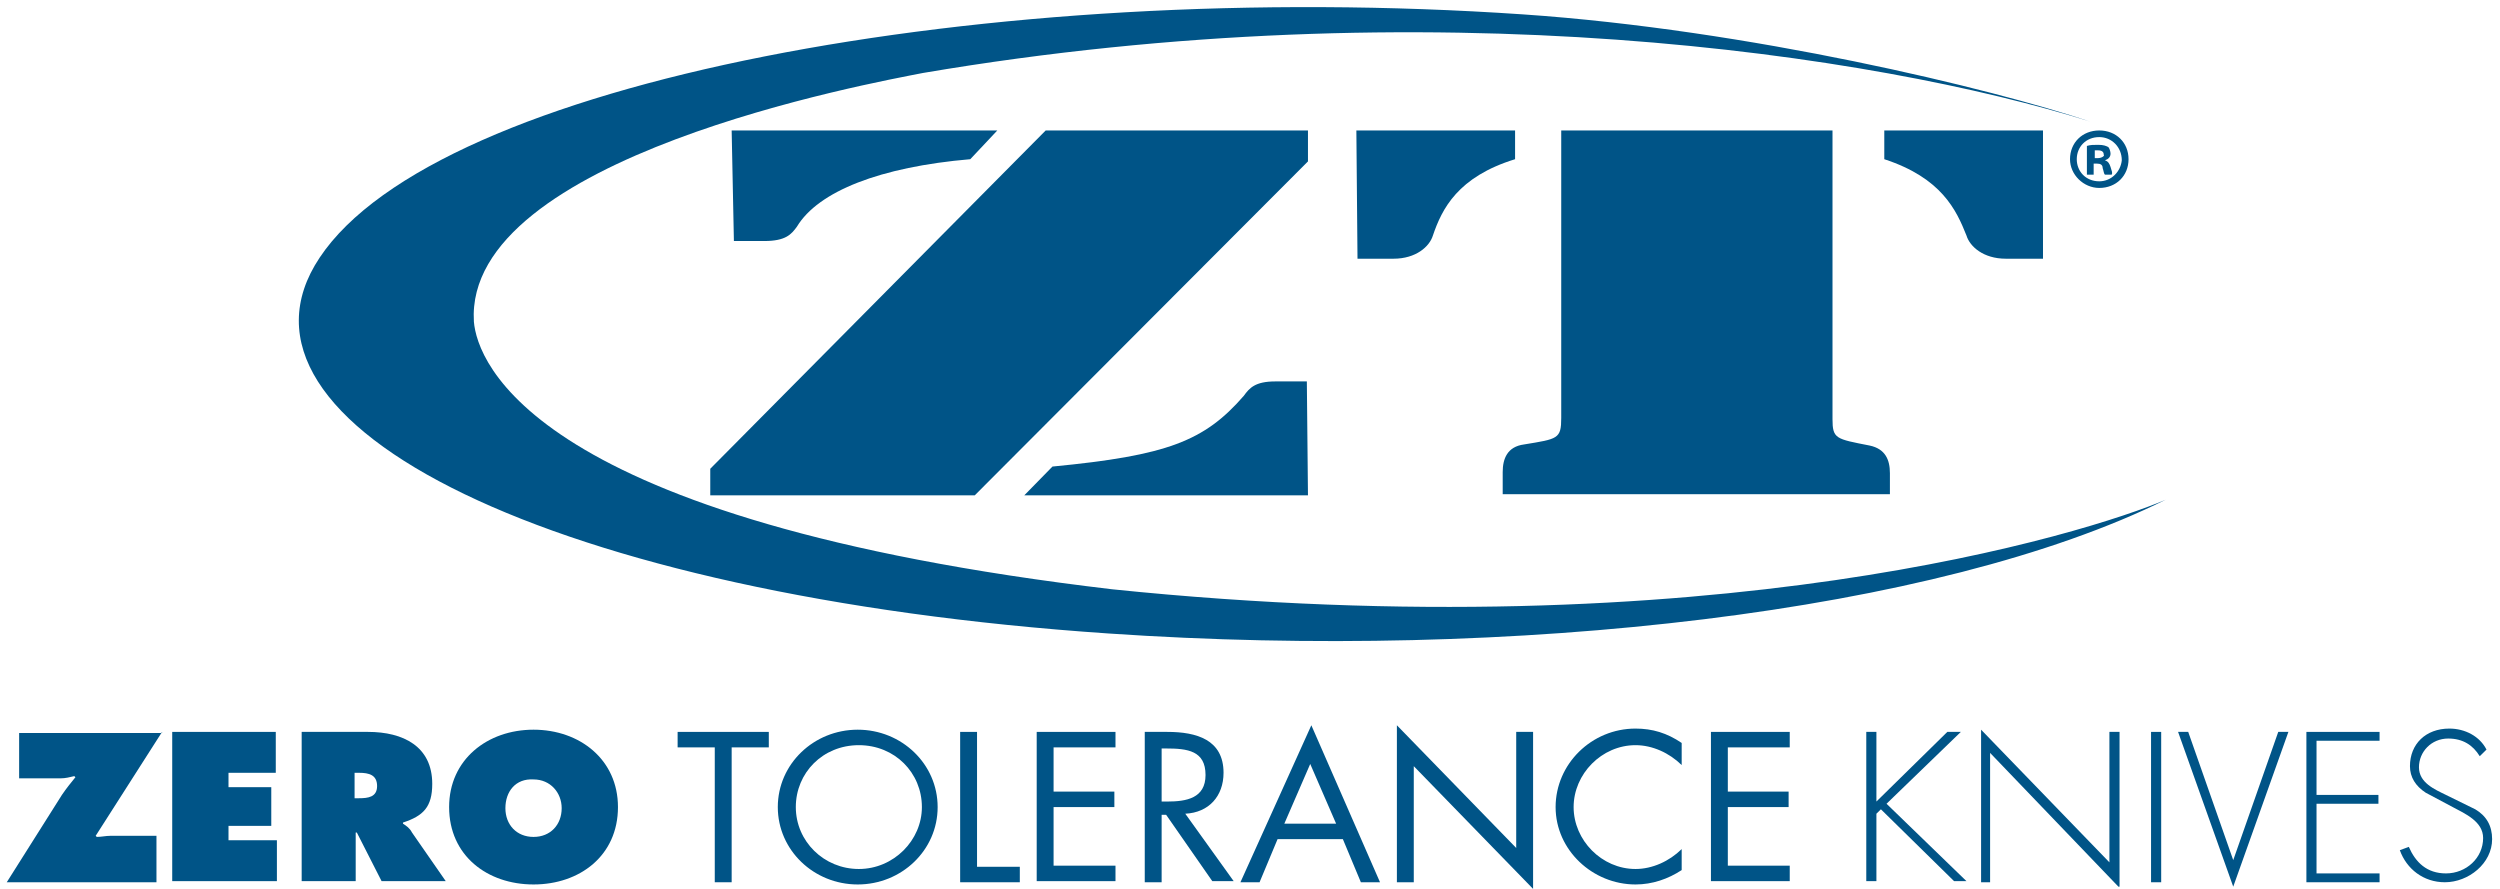 <svg width="225" height="80" viewBox="0 0 225 80" fill="none" xmlns="http://www.w3.org/2000/svg">
<path d="M14.588 65.871L8.611 75.224L8.712 75.323C9.118 75.323 9.523 75.224 9.928 75.224H14.082V79.403H0.608L5.572 71.542C5.977 70.945 6.382 70.448 6.788 69.95L6.686 69.851C6.281 69.95 5.876 70.05 5.471 70.05H1.722V65.97H14.588V65.871Z" fill="#005487"/>
<path d="M15.601 65.871H24.82V69.552H20.565V70.846H24.415V74.328H20.565V75.622H24.921V79.303H15.5V65.871H15.601Z" fill="#005487"/>
<path d="M27.049 65.871H33.127C36.268 65.871 38.902 67.164 38.902 70.547C38.902 72.637 38.091 73.433 36.268 74.03V74.129C36.572 74.328 36.876 74.527 37.078 74.925L40.117 79.303H34.343L32.114 74.925H32.013V79.303H27.15V65.871H27.049ZM32.013 71.841H32.317C33.127 71.841 33.938 71.741 33.938 70.746C33.938 69.751 33.228 69.552 32.317 69.552H31.912V71.841H32.013Z" fill="#005487"/>
<path d="M55.617 72.637C55.617 77.015 52.172 79.602 48.019 79.602C43.865 79.602 40.421 77.015 40.421 72.637C40.421 68.358 43.865 65.672 48.019 65.672C52.172 65.672 55.617 68.358 55.617 72.637ZM45.486 72.736C45.486 74.229 46.499 75.323 48.019 75.323C49.538 75.323 50.551 74.229 50.551 72.736C50.551 71.343 49.538 70.149 48.019 70.149C46.398 70.05 45.486 71.244 45.486 72.736Z" fill="#005487"/>
<path d="M65.849 79.403H64.329V67.264H60.986V65.871H69.192V67.264H65.849V79.403Z" fill="#005487"/>
<path d="M84.388 72.637C84.388 76.517 81.146 79.602 77.195 79.602C73.244 79.602 70.002 76.517 70.002 72.637C70.002 68.756 73.244 65.672 77.195 65.672C81.146 65.672 84.388 68.756 84.388 72.637ZM71.623 72.637C71.623 75.721 74.156 78.209 77.296 78.209C80.437 78.209 82.97 75.622 82.97 72.637C82.97 69.552 80.538 67.065 77.296 67.065C74.055 67.065 71.623 69.552 71.623 72.637Z" fill="#005487"/>
<path d="M88.034 78.01H91.783V79.403H86.414V65.871H87.933V78.01H88.034Z" fill="#005487"/>
<path d="M93.303 65.871H100.394V67.264H94.822V71.244H100.293V72.637H94.822V77.91H100.394V79.303H93.303V65.871Z" fill="#005487"/>
<path d="M104.547 79.403H103.028V65.871H105.054C107.688 65.871 110.119 66.567 110.119 69.552C110.119 71.642 108.802 73.134 106.675 73.234L111.031 79.303H109.106L104.953 73.333H104.547V79.403ZM104.547 72.139H105.054C106.776 72.139 108.498 71.841 108.498 69.751C108.498 67.562 106.877 67.363 104.953 67.363H104.547V72.139Z" fill="#005487"/>
<path d="M114.982 75.522L113.361 79.403H111.639L118.021 65.274L124.201 79.403H122.478L120.858 75.522H114.982ZM117.92 68.756L115.59 74.129H120.25L117.92 68.756Z" fill="#005487"/>
<path d="M125.72 65.274L136.459 76.318V65.871H137.978V80L127.24 68.955V79.403H125.72V65.274Z" fill="#005487"/>
<path d="M151.351 68.856C150.237 67.761 148.717 67.065 147.198 67.065C144.158 67.065 141.626 69.652 141.626 72.637C141.626 75.622 144.158 78.209 147.198 78.209C148.717 78.209 150.237 77.512 151.351 76.418V78.308C150.136 79.104 148.717 79.602 147.198 79.602C143.348 79.602 140.005 76.517 140.005 72.637C140.005 68.756 143.247 65.572 147.198 65.572C148.717 65.572 150.034 65.97 151.351 66.866V68.856Z" fill="#005487"/>
<path d="M153.985 65.871H161.076V67.264H155.504V71.244H160.975V72.637H155.504V77.91H161.076V79.303H153.985V65.871Z" fill="#005487"/>
<path d="M175.259 65.871H176.475L169.788 72.338L176.981 79.303H175.867L169.282 72.836L168.877 73.234V79.303H167.965V65.871H168.877V72.139L175.259 65.871Z" fill="#005487"/>
<path d="M190.658 79.801L179.109 67.761V79.403H178.298V65.672L189.847 77.612V65.871H190.759V79.801H190.658Z" fill="#005487"/>
<path d="M194.507 79.403H193.595V65.871H194.507V79.403Z" fill="#005487"/>
<path d="M200.991 77.413L205.043 65.871H205.955L200.991 79.801L196.027 65.871H196.939L200.991 77.413Z" fill="#005487"/>
<path d="M208.487 66.667V71.542H214.059V72.338H208.487V78.607H214.161V79.403H207.576V65.871H214.161V66.667H208.487Z" fill="#005487"/>
<path d="M223.177 68.06C222.569 67.065 221.657 66.468 220.34 66.468C218.82 66.468 217.706 67.662 217.706 69.055C217.706 70.448 219.124 71.045 220.137 71.542L222.771 72.836C223.784 73.433 224.291 74.328 224.291 75.522C224.291 77.711 222.164 79.403 220.036 79.403C218.111 79.403 216.592 78.209 215.984 76.517L216.794 76.219C217.402 77.612 218.415 78.607 220.137 78.607C221.961 78.607 223.481 77.214 223.481 75.423C223.481 73.93 221.86 73.234 220.745 72.637L218.314 71.343C217.402 70.746 216.896 69.95 216.896 68.955C216.896 66.965 218.314 65.572 220.441 65.572C221.86 65.572 223.177 66.269 223.784 67.463L223.177 68.06Z" fill="#005487"/>
<path d="M183.769 23.284H180.527C178.501 23.284 177.285 22.189 176.981 21.194C176.069 18.905 174.753 16.02 169.586 14.328V11.741H183.87V23.284H183.769Z" fill="#005487"/>
<path d="M117.717 14.527L87.731 44.577H63.924V42.189L94.113 11.741H117.717V14.527ZM65.849 11.741H89.757L87.326 14.328C79.221 15.025 73.649 17.214 71.724 20.398C71.218 21.095 70.711 21.692 68.787 21.692H66.051L65.849 11.741ZM117.717 44.577H92.188L94.721 41.99C105.054 40.995 108.397 39.702 111.943 35.622C112.449 34.925 112.956 34.328 114.779 34.328H117.616L117.717 44.577Z" fill="#005487"/>
<path d="M140.713 11.741H164.925V37.712C164.925 39.502 165.229 39.502 168.268 40.099C169.687 40.398 170.092 41.393 170.092 42.587C170.092 43.881 170.092 44.478 170.092 44.478H135.243V42.488C135.243 41.294 135.648 40.199 137.167 40C140.207 39.502 140.511 39.502 140.511 37.612V11.741H140.713Z" fill="#005487"/>
<path d="M83.071 6.567C78.512 7.463 41.738 14.129 42.65 28.955C42.954 32.537 47.816 46.866 100.09 53.035C154.187 58.607 187.922 47.96 194.912 44.975C174.448 55.124 136.256 59.502 99.786 57.015C49.842 53.632 18.741 38.209 28.771 23.184C39.306 7.363 88.946 -1.99 137.067 1.294C157.429 2.687 179.21 7.96 188.125 10.945C168.775 4.876 128.76 -1.194 83.071 6.567Z" fill="#005487"/>
<path d="M122.073 11.741H136.357V14.328C131.191 15.92 129.772 18.806 128.962 21.194C128.658 22.189 127.442 23.284 125.416 23.284H122.175L122.073 11.741Z" fill="#005487"/>
<path d="M189.948 15.025C189.847 14.726 189.746 14.527 189.442 14.428C189.746 14.328 189.948 14.129 189.948 13.831C189.948 13.632 189.847 13.333 189.746 13.234C189.543 13.134 189.34 13.035 188.834 13.035C188.429 13.035 188.125 13.035 187.821 13.134V15.721H188.429V14.726H188.733C189.036 14.726 189.239 14.826 189.239 15.124C189.34 15.423 189.34 15.622 189.442 15.721H190.05C190.151 15.522 190.05 15.423 189.948 15.025ZM188.834 14.229H188.53V13.532C188.631 13.532 188.733 13.532 188.834 13.532C189.239 13.532 189.34 13.731 189.34 13.93C189.442 14.03 189.138 14.229 188.834 14.229Z" fill="#005487"/>
<path d="M188.935 11.741C187.416 11.741 186.301 12.836 186.301 14.328C186.301 15.721 187.517 16.915 188.935 16.915C190.455 16.915 191.569 15.821 191.569 14.328C191.569 12.836 190.455 11.741 188.935 11.741ZM188.935 16.318C187.72 16.318 186.909 15.423 186.909 14.328C186.909 13.234 187.72 12.338 188.935 12.338C190.05 12.338 190.961 13.234 190.961 14.428C190.86 15.423 190.05 16.318 188.935 16.318Z" fill="#005487"/>
</svg>

